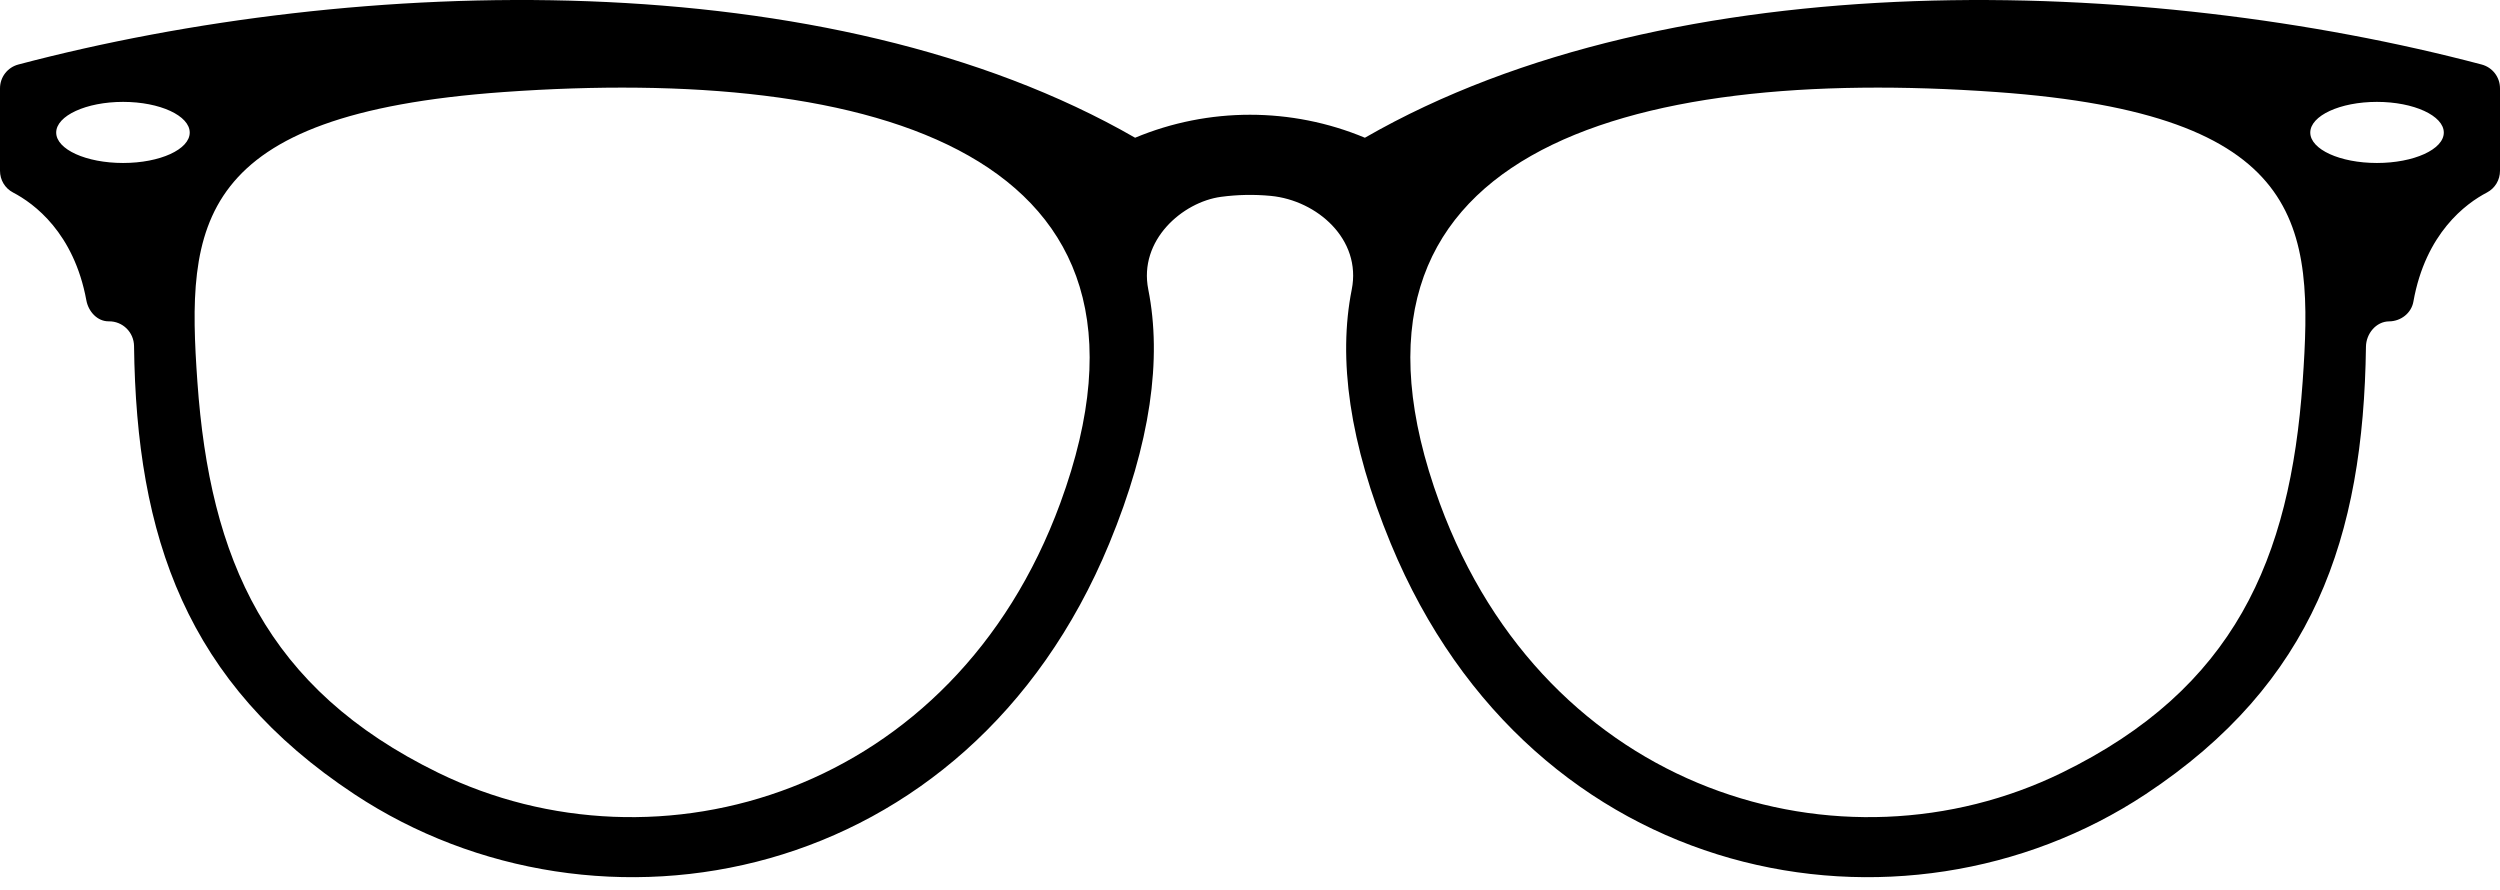 <svg width="73" height="26" viewBox="0 0 73 26" fill="none" xmlns="http://www.w3.org/2000/svg">
<path d="M72.461 1.883C62.7 -0.696 48.9 -1.182 39.855 4.022C37.711 3.127 35.289 3.127 33.145 4.022C24.176 -1.138 10.438 -0.732 0.539 1.883C0.218 1.967 0 2.253 0 2.581V4.987C0 5.253 0.143 5.497 0.381 5.621C0.992 5.94 2.158 6.795 2.522 8.772C2.582 9.096 2.842 9.387 3.175 9.383C3.584 9.377 3.909 9.704 3.914 10.104C3.983 15.681 5.433 19.942 10.351 23.193C17.448 27.883 28.237 25.922 32.389 15.874C33.606 12.928 33.931 10.471 33.53 8.454C33.242 7.011 34.534 5.899 35.652 5.748C36.135 5.683 36.623 5.674 37.108 5.72C38.459 5.851 39.762 6.989 39.471 8.454C39.069 10.471 39.394 12.928 40.611 15.874C44.764 25.922 55.552 27.883 62.649 23.193C67.561 19.946 69.013 15.691 69.086 10.123C69.091 9.745 69.38 9.387 69.763 9.384C70.107 9.381 70.412 9.142 70.471 8.808C70.828 6.805 72.004 5.942 72.619 5.621C72.856 5.497 73 5.253 73 4.987V2.581C73 2.253 72.782 1.967 72.461 1.883ZM3.594 4.759C2.515 4.759 1.641 4.362 1.641 3.871C1.641 3.38 2.515 2.975 3.594 2.975C4.673 2.975 5.54 3.38 5.54 3.871C5.54 4.362 4.673 4.759 3.594 4.759ZM30.96 14.693C27.848 23.172 19.218 25.7 12.797 22.565C7.77 20.111 6.128 16.32 5.764 11.152C5.44 6.562 5.659 3.334 14.701 2.688C25.487 1.917 34.731 4.42 30.96 14.693ZM67.237 11.152C66.871 16.341 65.238 20.107 60.203 22.565C53.782 25.7 45.152 23.172 42.04 14.693C38.269 4.42 47.513 1.917 58.299 2.688C67.341 3.334 67.56 6.561 67.237 11.152ZM69.406 4.759C68.327 4.759 67.46 4.362 67.46 3.871C67.46 3.38 68.327 2.975 69.406 2.975C70.485 2.975 71.359 3.38 71.359 3.871C71.359 4.362 70.484 4.759 69.406 4.759Z" fill="black"/>
</svg>
